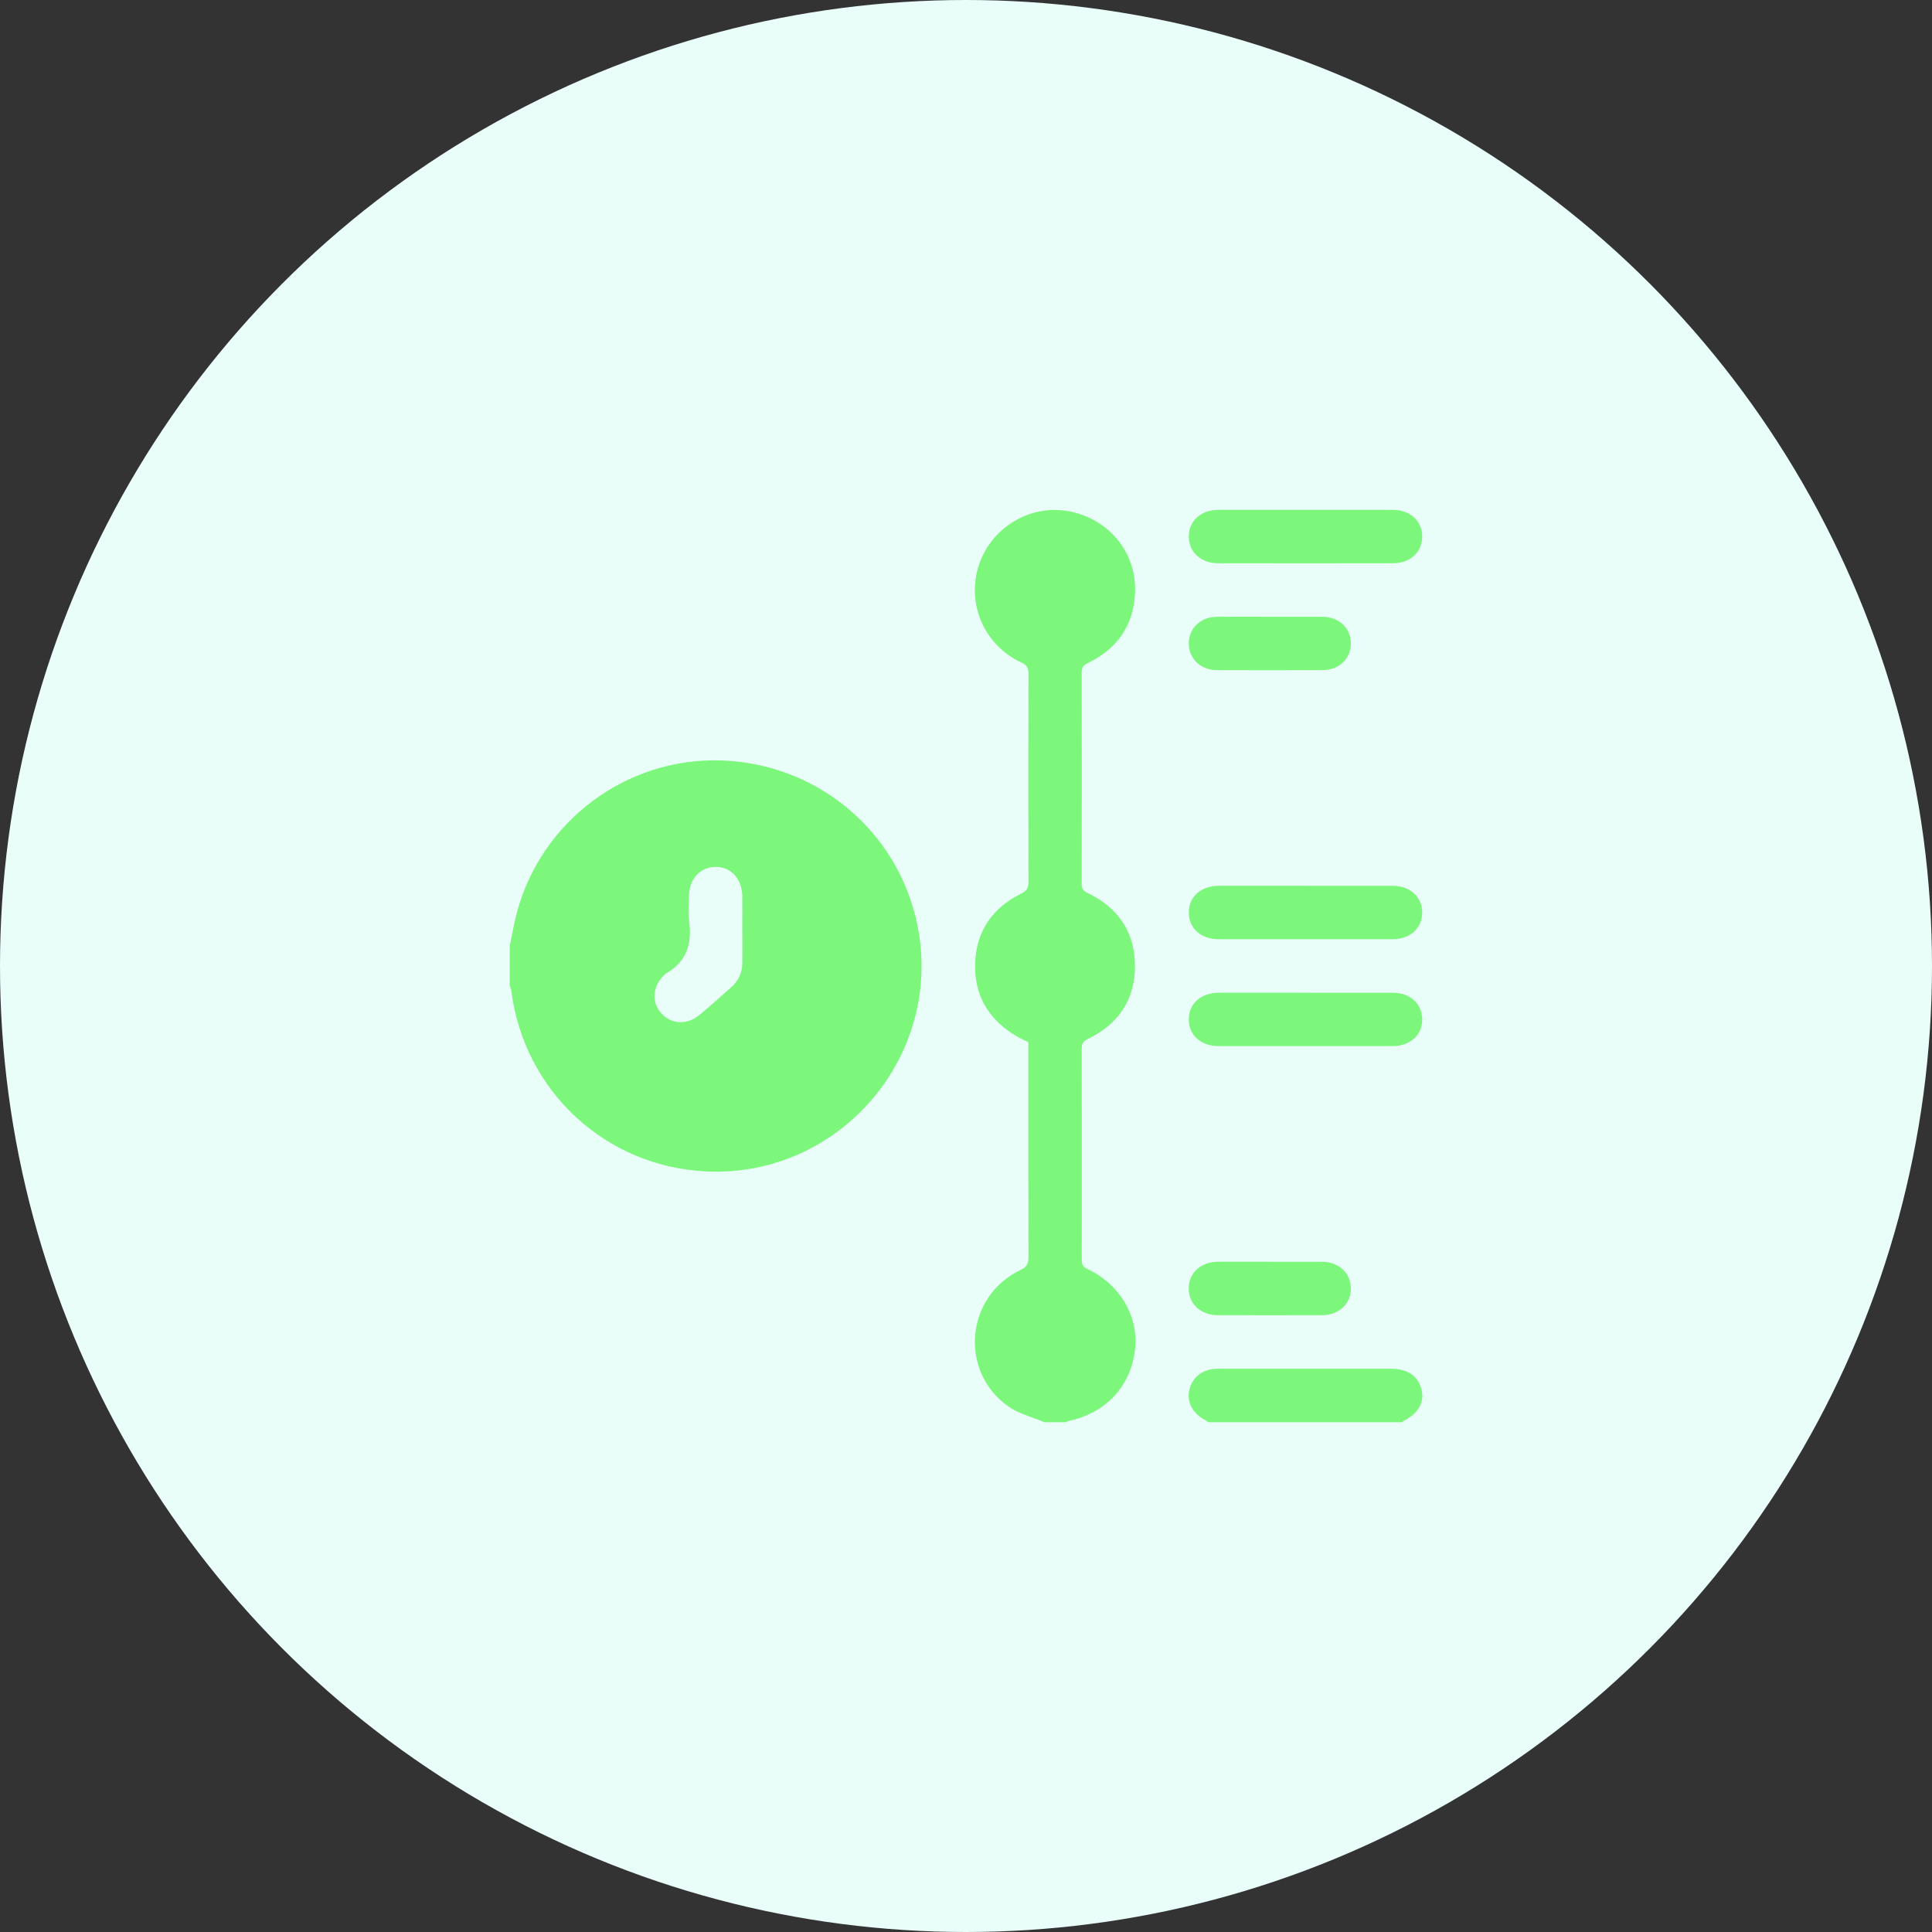 <?xml version="1.0" encoding="UTF-8"?><svg xmlns="http://www.w3.org/2000/svg" id="Layer_2" viewBox="0 0 500 500"><rect x="0" y="0" width="500" height="500" fill="#333333" stroke="none"/><defs><style>.cls-1{fill:#e9fef9;}.cls-2{fill:#7cf77c;}</style></defs><g id="_x36_"><circle class="cls-1" cx="250" cy="250" r="250"/><path class="cls-2" d="M131.91,244.93c.61-2.91,1.08-5.86,1.85-8.73,6.36-23.79,28.4-40.19,52.88-39.4,24.95.81,45.88,18.39,50.79,42.66,6.85,33.87-20.17,65.34-54.7,63.7-26.06-1.24-47.13-20.81-50.41-46.81-.06-.44-.27-.85-.4-1.28,0-3.38,0-6.76,0-10.15ZM192.1,240.64c0-2.92.04-5.84,0-8.75-.08-4.5-2.97-7.59-6.97-7.54-3.93.05-6.74,3.08-6.83,7.45-.05,2.23-.27,4.49.04,6.67.82,5.84-.7,10.49-6.05,13.5-.07.04-.12.1-.17.15-3.21,2.91-3.65,7.03-1.06,10.03,2.59,3,6.74,3.22,10.07.44,2.77-2.32,5.46-4.72,8.15-7.12,1.88-1.67,2.82-3.8,2.83-6.31.02-2.84,0-5.68,0-8.52Z"/><path class="cls-2" d="M270.28,368.06c-3.14-1.34-6.65-2.18-9.37-4.11-12.83-9.13-10.99-28.54,3.24-35.3,1.58-.75,2.03-1.56,2.02-3.24-.06-18.52-.04-37.04-.04-55.7-1.01-.5-2.05-.95-3.01-1.52-7.25-4.26-11.07-10.6-10.75-19.01.32-8.21,4.48-14.21,11.83-17.87,1.43-.71,1.98-1.41,1.97-3.04-.06-17.98-.06-35.97,0-53.95,0-1.53-.46-2.21-1.86-2.87-9.59-4.49-14.2-15.12-11.02-25.07,3.11-9.73,13.14-15.86,23.08-14.11,10.55,1.86,17.93,10.75,17.37,21.38-.44,8.3-4.66,14.31-12.15,17.91-1.22.59-1.66,1.19-1.65,2.54.04,18.21.04,36.43,0,54.64,0,1.25.38,1.83,1.54,2.38,7.94,3.8,12.28,10.18,12.25,18.98-.03,8.7-4.35,15.02-12.2,18.78-1.28.61-1.58,1.3-1.58,2.59.03,18.14.03,36.28.01,54.41,0,1.13.1,1.9,1.37,2.49,8.6,4.02,13.48,12.48,12.38,21.17-1.19,9.35-7.57,16.15-17.05,18.18-.29.06-.56.23-.84.35h-5.53Z"/><path class="cls-2" d="M312.71,368.06c-.23-.17-.45-.37-.7-.49-3.31-1.67-4.95-4.72-4.22-7.85.79-3.38,3.52-5.47,7.26-5.49,7.22-.02,14.43,0,21.65,0,7.75,0,15.51,0,23.26,0,4.37,0,7.1,1.9,7.95,5.49.77,3.26-.88,6.09-4.65,8-.12.06-.18.22-.27.34h-50.27Z"/><path class="cls-2" d="M337.85,131.95c7.52,0,15.04-.01,22.57,0,4.49.01,7.6,2.83,7.64,6.85.03,4.04-3.08,6.96-7.52,6.97-15.12.02-30.24.02-45.36,0-4.43,0-7.55-2.94-7.52-6.97.03-4.01,3.16-6.84,7.64-6.85,7.52-.02,15.04,0,22.57,0Z"/><path class="cls-2" d="M337.84,229.25c7.52,0,15.04-.01,22.57,0,4.49,0,7.61,2.82,7.65,6.84.04,4.11-3.11,6.98-7.74,6.98-14.97.01-29.94.01-44.9,0-4.64,0-7.79-2.85-7.76-6.96.03-4.09,3.18-6.86,7.85-6.87,7.45,0,14.89,0,22.34,0Z"/><path class="cls-2" d="M337.83,256.92c7.52,0,15.04-.01,22.57,0,4.5,0,7.61,2.81,7.66,6.83.05,4.11-3.11,6.99-7.73,6.99-14.97.01-29.94.01-44.9,0-4.64,0-7.79-2.84-7.77-6.95.02-4.09,3.17-6.87,7.84-6.88,7.45-.01,14.89,0,22.34,0Z"/><path class="cls-2" d="M328.65,159.62c4.53,0,9.05-.03,13.58,0,4.28.03,7.36,2.93,7.38,6.87.02,3.95-3.05,6.92-7.31,6.94-9.13.03-18.26.04-27.39,0-4.22-.02-7.31-3.05-7.26-6.99.04-3.84,3.1-6.78,7.19-6.82,4.6-.05,9.21-.01,13.81-.01Z"/><path class="cls-2" d="M328.61,326.55c4.53,0,9.05-.02,13.58,0,4.29.03,7.37,2.9,7.41,6.84.04,4.03-3.07,6.97-7.5,6.98-8.98.02-17.95.02-26.93,0-4.43-.01-7.55-2.93-7.53-6.96.02-4.01,3.15-6.85,7.61-6.87,4.45-.02,8.9,0,13.35,0Z"/></g></svg>